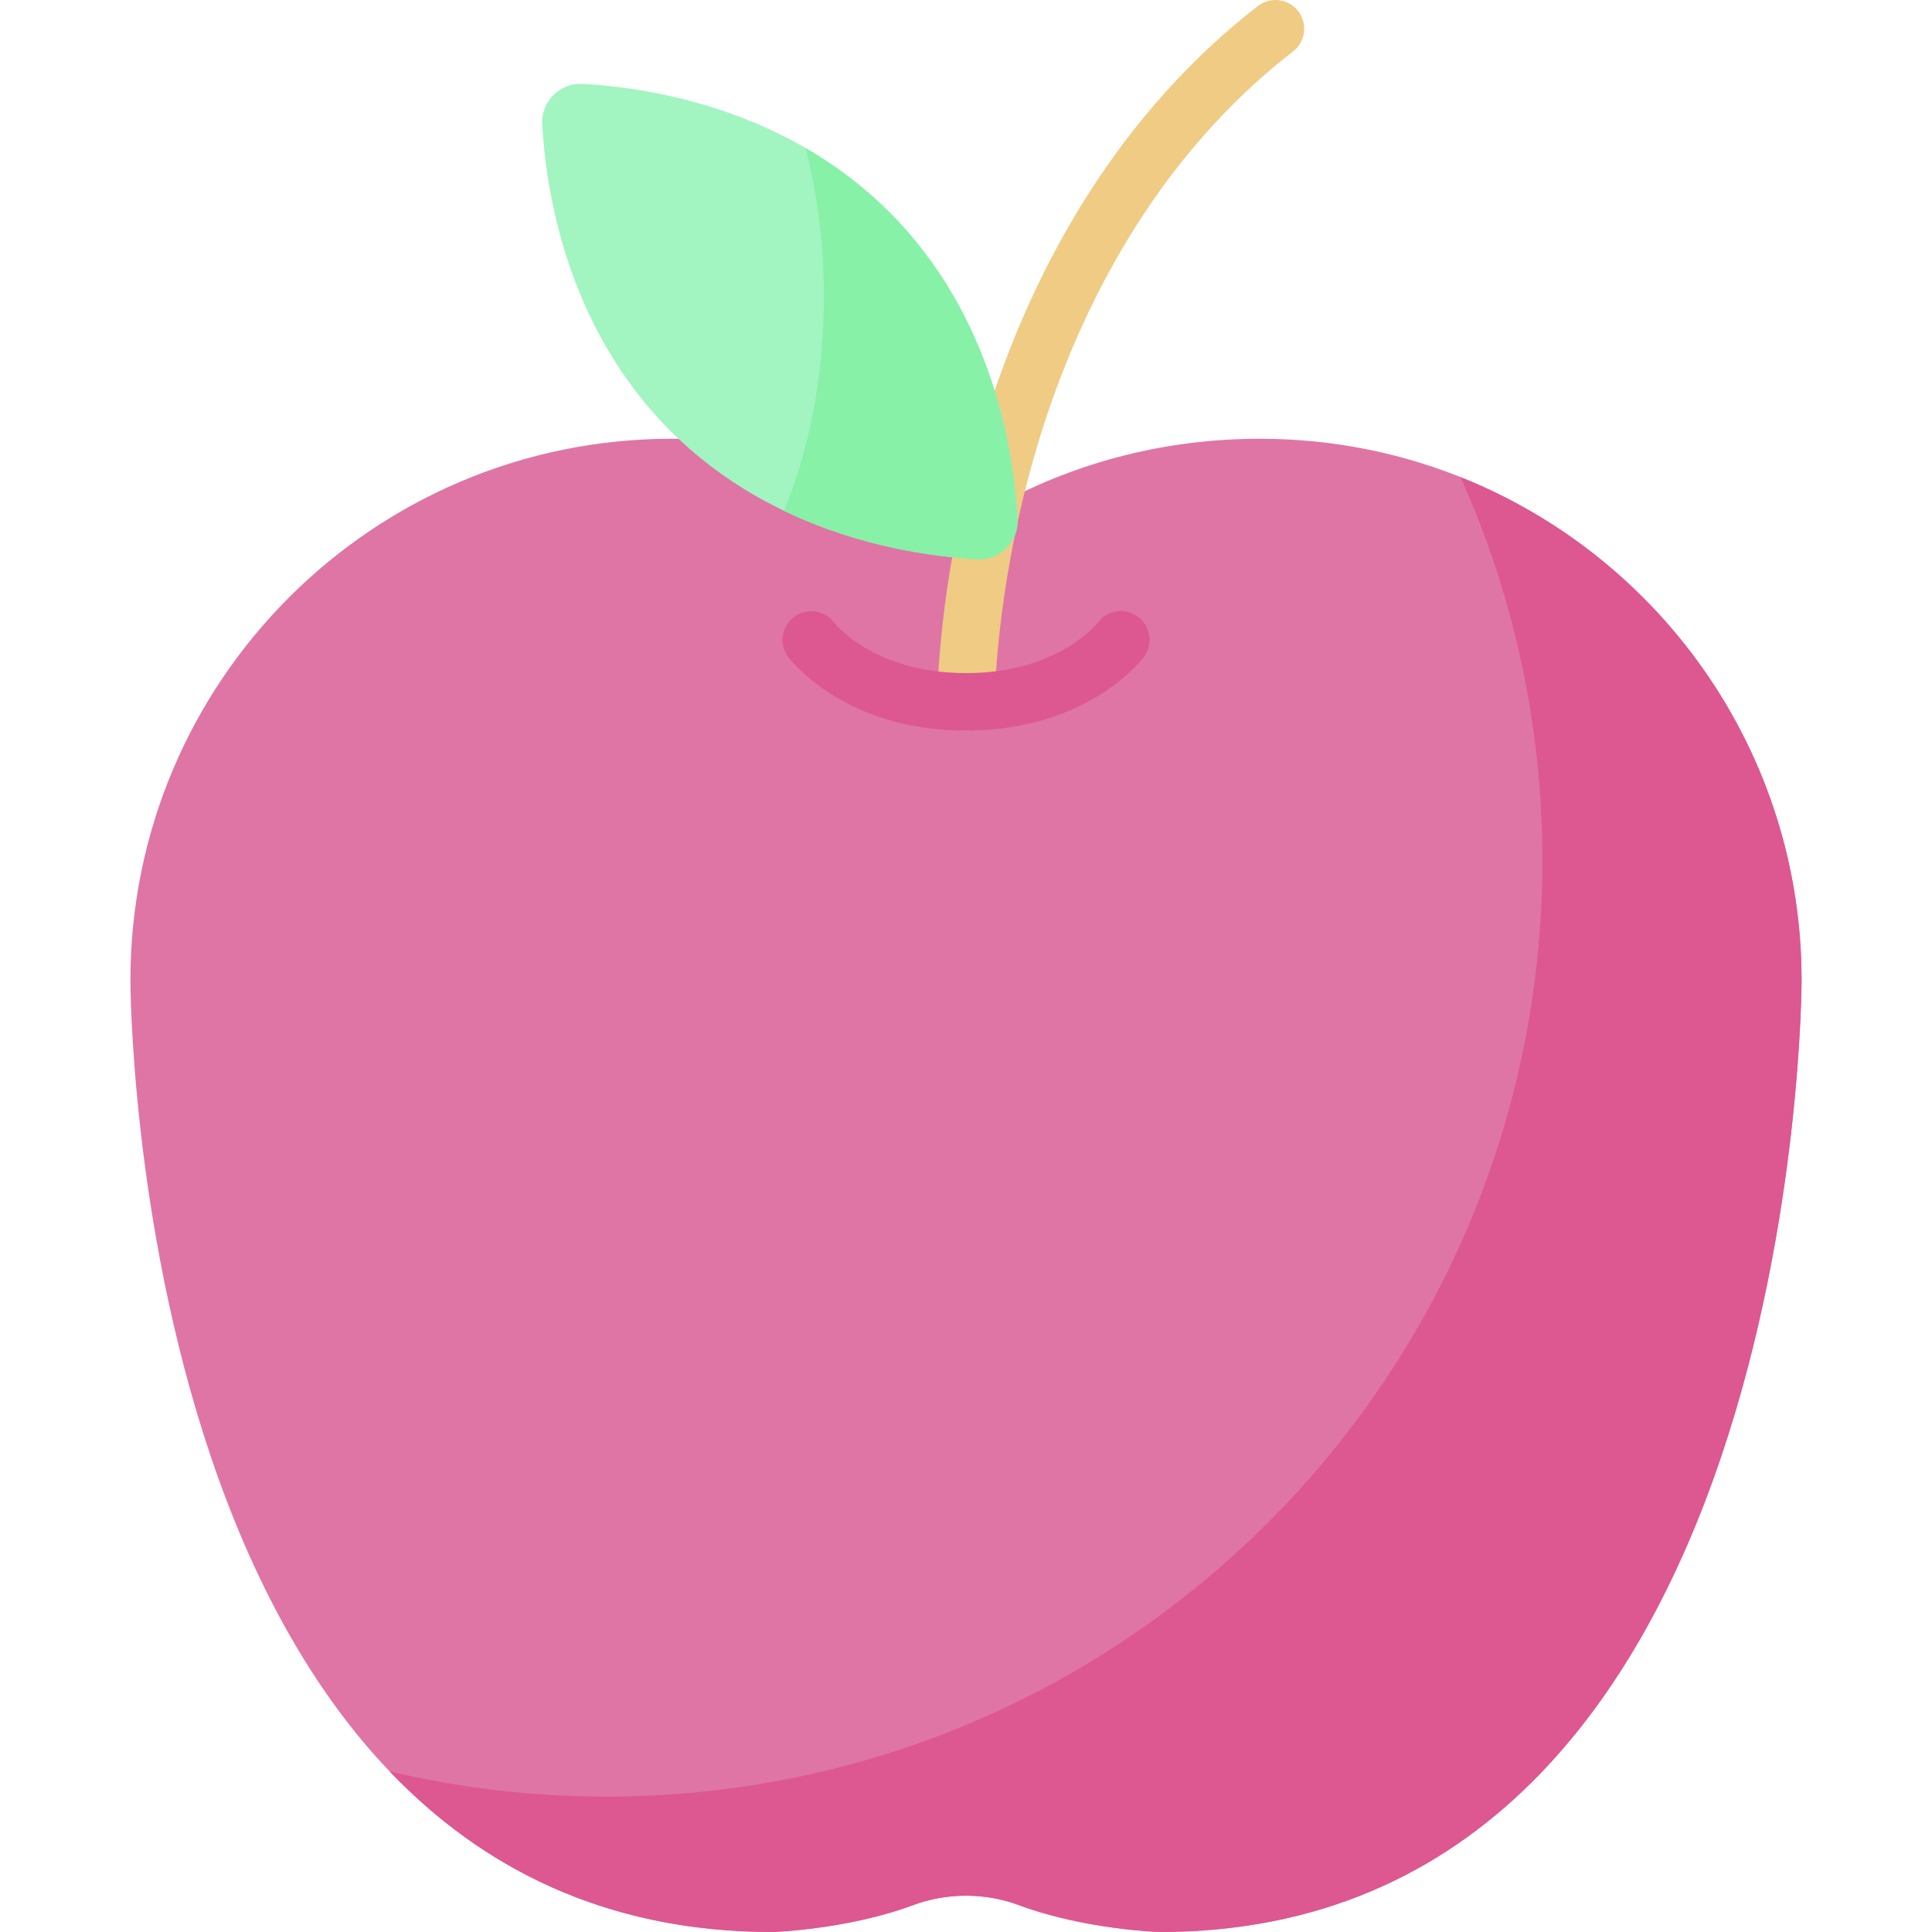 <svg width="50" height="50" viewBox="0 0 50 50" fill="none" xmlns="http://www.w3.org/2000/svg">
<g clip-path="url(#clip0_359_403)">
<path d="M26.377 49.307C25.49 48.978 24.51 48.978 23.623 49.307C21.918 49.94 19.994 50 19.994 50C3.375 50 3.375 25.372 3.375 25.372C3.375 17.631 9.65 11.355 17.391 11.355C19.807 11.355 22.068 11.945 24.041 12.996C24.642 13.317 25.358 13.317 25.959 12.996C27.932 11.945 30.193 11.355 32.609 11.355C40.35 11.355 46.625 17.631 46.625 25.372C46.625 25.372 46.625 50 30.006 50C30.006 50 28.081 49.94 26.377 49.307Z" fill="#DF75A5"/>
<path d="M37.799 12.349C39.16 15.376 39.917 18.734 39.917 22.268C39.917 35.649 29.07 46.496 15.689 46.496C13.759 46.496 11.883 46.269 10.084 45.843C12.452 48.322 15.657 50 19.994 50C19.994 50 21.919 49.94 23.623 49.307C24.51 48.978 25.49 48.978 26.377 49.307C28.081 49.94 30.006 50 30.006 50C46.625 50 46.625 25.372 46.625 25.372C46.625 19.465 42.971 14.412 37.799 12.349Z" fill="#DD5790"/>
<path d="M25 18.907C24.999 18.907 24.999 18.907 24.999 18.907C24.589 18.906 24.256 18.574 24.256 18.163C24.256 18.045 24.268 15.216 25.285 11.581C26.638 6.743 29.152 2.792 32.553 0.156C32.878 -0.096 33.345 -0.036 33.596 0.288C33.848 0.613 33.789 1.079 33.464 1.331C29.5 4.403 27.613 8.796 26.728 11.94C25.758 15.387 25.743 18.137 25.743 18.164C25.742 18.574 25.41 18.907 25 18.907Z" fill="#EFCB84"/>
<path d="M25 18.907C21.861 18.907 20.459 17.085 20.401 17.008C20.154 16.679 20.221 16.213 20.549 15.967C20.878 15.721 21.343 15.787 21.59 16.116C21.627 16.163 22.639 17.42 25 17.42C27.36 17.42 28.372 16.163 28.414 16.11C28.661 15.781 29.124 15.717 29.453 15.964C29.781 16.21 29.846 16.679 29.599 17.008C29.541 17.085 28.139 18.907 25 18.907Z" fill="#DD5790"/>
<path d="M26.334 13.428C26.366 14.018 25.88 14.505 25.289 14.473C23.557 14.377 20.033 13.835 17.352 11.154C14.67 8.472 14.128 4.948 14.033 3.216C14 2.626 14.487 2.139 15.078 2.171C16.809 2.267 20.334 2.809 23.015 5.49C25.697 8.172 26.238 11.696 26.334 13.428Z" fill="#A2F4C1"/>
<path d="M23.015 5.49C22.333 4.808 21.596 4.265 20.849 3.832C21.154 5.019 21.323 6.319 21.323 7.683C21.323 9.728 20.944 11.63 20.293 13.221C22.235 14.154 24.151 14.41 25.29 14.472C25.881 14.505 26.366 14.018 26.334 13.428C26.239 11.696 25.697 8.172 23.015 5.49Z" fill="#86F1A7"/>
</g>
<defs>
<clipPath id="clip0_359_403">
<rect width="50" height="50" fill="white"/>
</clipPath>
</defs>
</svg>
